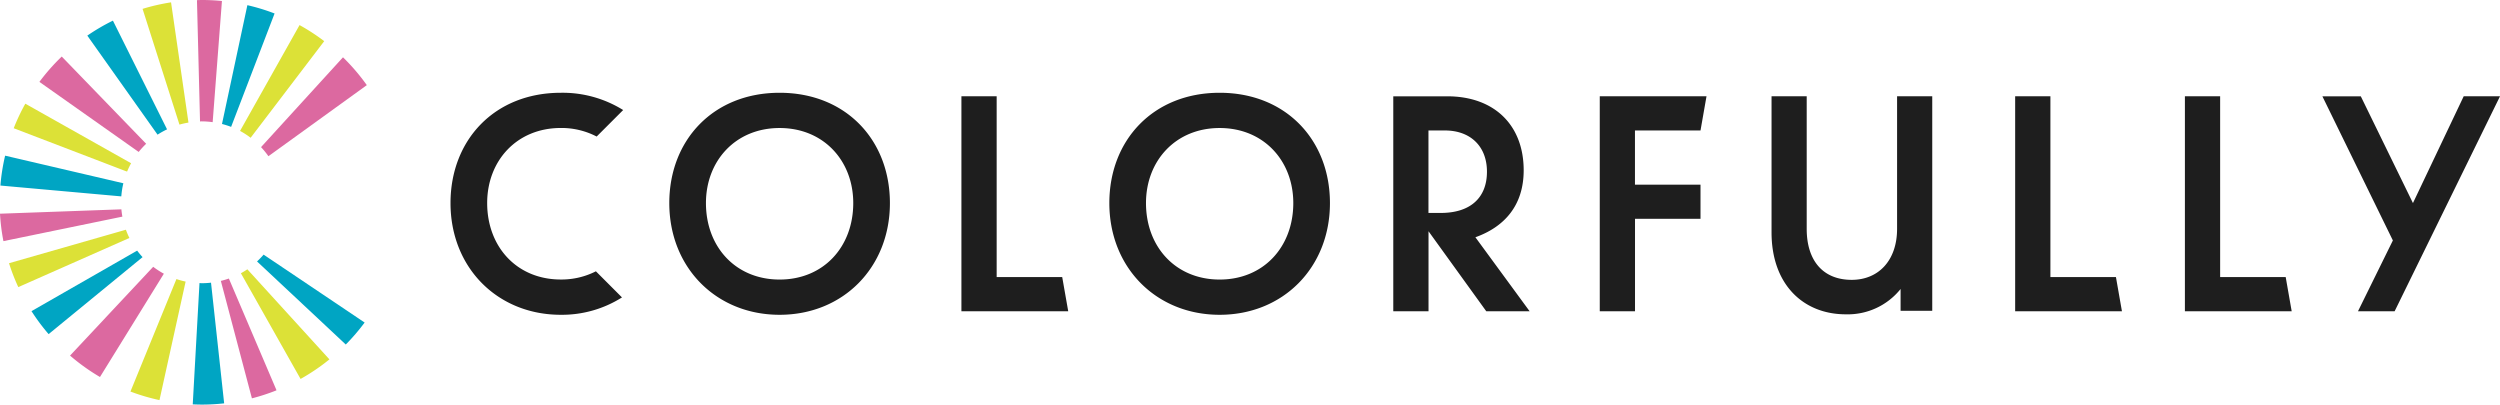 <svg xmlns="http://www.w3.org/2000/svg" width="350.316" height="56.693" viewBox="0 0 350.316 56.693"><path d="M103.67,42.85A15.74,15.74,0,0,1,95.1,45.284c-8.889,0-15.457-6.617-15.457-15.654,0-8.84,6.171-15.456,15.457-15.456a16.049,16.049,0,0,1,8.735,2.419l-3.714,3.714a10.676,10.676,0,0,0-5.021-1.2c-6.173,0-10.32,4.593-10.32,10.518,0,6.123,4.146,10.716,10.32,10.716a10.632,10.632,0,0,0,4.916-1.15Zm22.088,2.434c8.888,0,15.456-6.617,15.456-15.654,0-8.84-6.173-15.456-15.456-15.456S110.3,20.79,110.3,29.63c0,9.037,6.57,15.654,15.457,15.654m0-4.938c-6.173,0-10.321-4.593-10.321-10.716,0-5.925,4.147-10.518,10.321-10.518s10.32,4.593,10.32,10.518c0,6.123-4.147,10.716-10.32,10.716m25.476,4.444H166.2L165.358,40h-9.185V14.668h-4.939Zm36.185.494c8.889,0,15.456-6.617,15.456-15.654,0-8.84-6.173-15.456-15.456-15.456S171.962,20.79,171.962,29.63c0,9.037,6.569,15.654,15.457,15.654m0-4.938c-6.173,0-10.321-4.593-10.321-10.716,0-5.925,4.147-10.518,10.321-10.518s10.32,4.593,10.32,10.518c0,6.123-4.147,10.716-10.32,10.716m37.362,4.444h6.075l-7.6-10.37c4-1.432,6.766-4.394,6.766-9.383,0-6.321-4.1-10.369-10.718-10.369h-7.555V44.79h4.939V33.58ZM219,19.457c3.505,0,5.876,2.172,5.876,5.777s-2.271,5.778-6.47,5.778h-1.727V19.457Zm35.8,12.38V27.047h-9.185V19.457h9.185l.84-4.79H240.683V44.79h4.939V31.837ZM298.891,44.79h14.963L313.014,40H303.83V14.668h-4.939Zm23.785,0H337.64L336.8,40h-9.186V14.668h-4.937Zm29.388,0L366.83,14.668h-5.087L354.632,29.63l-7.308-14.962h-5.383l9.878,20.2L346.93,44.79Zm-76.914.428a9.493,9.493,0,0,0,7.687-3.548v3.055h4.436V14.668h-4.928V33.244c0,4.435-2.612,7.144-6.356,7.144-4.042,0-6.308-2.709-6.308-7.144V14.668h-4.927V33.737c0,7.341,4.484,11.481,10.4,11.481" transform="translate(-16.514 -1.174)" fill="#1e1e1e"/><path d="M36.588,20.628a11.3,11.3,0,0,1,1.025,1.262L51.4,11.93a28.452,28.452,0,0,0-3.338-3.9L36.643,20.545a.852.852,0,0,0-.055.083" fill="#dc69a0"/><path d="M35.121,19.305,45.431,5.766a28.523,28.523,0,0,0-3.456-2.251l-8.337,14.83a11.252,11.252,0,0,1,1.483.96" fill="#dce137"/><path d="M32.385,17.779l6.09-15.89A28.064,28.064,0,0,0,34.663.726L31.107,17.373a11.045,11.045,0,0,1,1.278.406" fill="#00a5c3"/><path d="M28.3,17.008a11.258,11.258,0,0,1,1.5.111L31.1.139C30.177.049,29.244,0,28.3,0c-.234,0-.464.012-.7.018l.429,17c.09,0,.178-.014.268-.014" fill="#dc69a0"/><path d="M26.4,17.179a.321.321,0,0,0,0-.062L23.969.329a28.056,28.056,0,0,0-3.99.914l5.167,16.218a11.32,11.32,0,0,1,1.253-.282" fill="#dce137"/><path d="M23.41,18.128,15.823,2.891a28.278,28.278,0,0,0-3.588,2.1l9.843,13.879a11.318,11.318,0,0,1,1.332-.745" fill="#00a5c3"/><path d="M20.481,20.148,8.653,7.923a28.492,28.492,0,0,0-3.131,3.551l13.911,9.817a11.223,11.223,0,0,1,1.048-1.143" fill="#dc69a0"/><path d="M17.817,24.027a11.521,11.521,0,0,1,.553-1.153L3.549,14.53a28.175,28.175,0,0,0-1.628,3.439L17.672,24a.827.827,0,0,0,.145.029" fill="#dce137"/><path d="M17,27.507a11.334,11.334,0,0,1,.286-1.826L.718,21.812A28.342,28.342,0,0,0,.057,26l16.861,1.512A.847.847,0,0,0,17,27.507" fill="#00a5c3"/><path d="M17.01,29.333,0,29.945a28.255,28.255,0,0,0,.48,3.844l16.668-3.433c-.06-.337-.108-.677-.138-1.023" fill="#dc69a0"/><path d="M17.643,32.19,1.264,36.884a28.179,28.179,0,0,0,1.3,3.347l15.569-6.886a11.118,11.118,0,0,1-.491-1.155" fill="#dce137"/><path d="M19.22,35.119,4.413,43.6a28.518,28.518,0,0,0,2.4,3.22L19.978,36.03a11.189,11.189,0,0,1-.758-.911" fill="#00a5c3"/><path d="M21.47,37.382,9.816,49.828a28.382,28.382,0,0,0,4.193,3l8.952-14.475a11.379,11.379,0,0,1-1.491-.966" fill="#dc69a0"/><path d="M24.723,39.1,18.28,54.865a28.04,28.04,0,0,0,4.067,1.2l3.664-16.607a11.327,11.327,0,0,1-1.288-.354" fill="#dce137"/><path d="M28.3,39.685c-.117,0-.23-.014-.346-.017L27.009,56.66c.428.019.857.033,1.29.033a28.533,28.533,0,0,0,3.111-.174L29.569,39.61a11.58,11.58,0,0,1-1.27.075" fill="#00a5c3"/><path d="M32.07,39.029a11.185,11.185,0,0,1-1.124.333L35.3,55.819A28.091,28.091,0,0,0,38.734,54.7a.687.687,0,0,0-.018-.088Z" fill="#dc69a0"/><path d="M33.754,38.286,42.118,53.1a28.441,28.441,0,0,0,4.043-2.742l-11.5-12.621q-.439.3-.907.554" fill="#dce137"/><path d="M36.938,35.681a11.519,11.519,0,0,1-.92.955l12.435,11.64a28.532,28.532,0,0,0,2.641-3.081Z" fill="#00a5c3"/></svg>